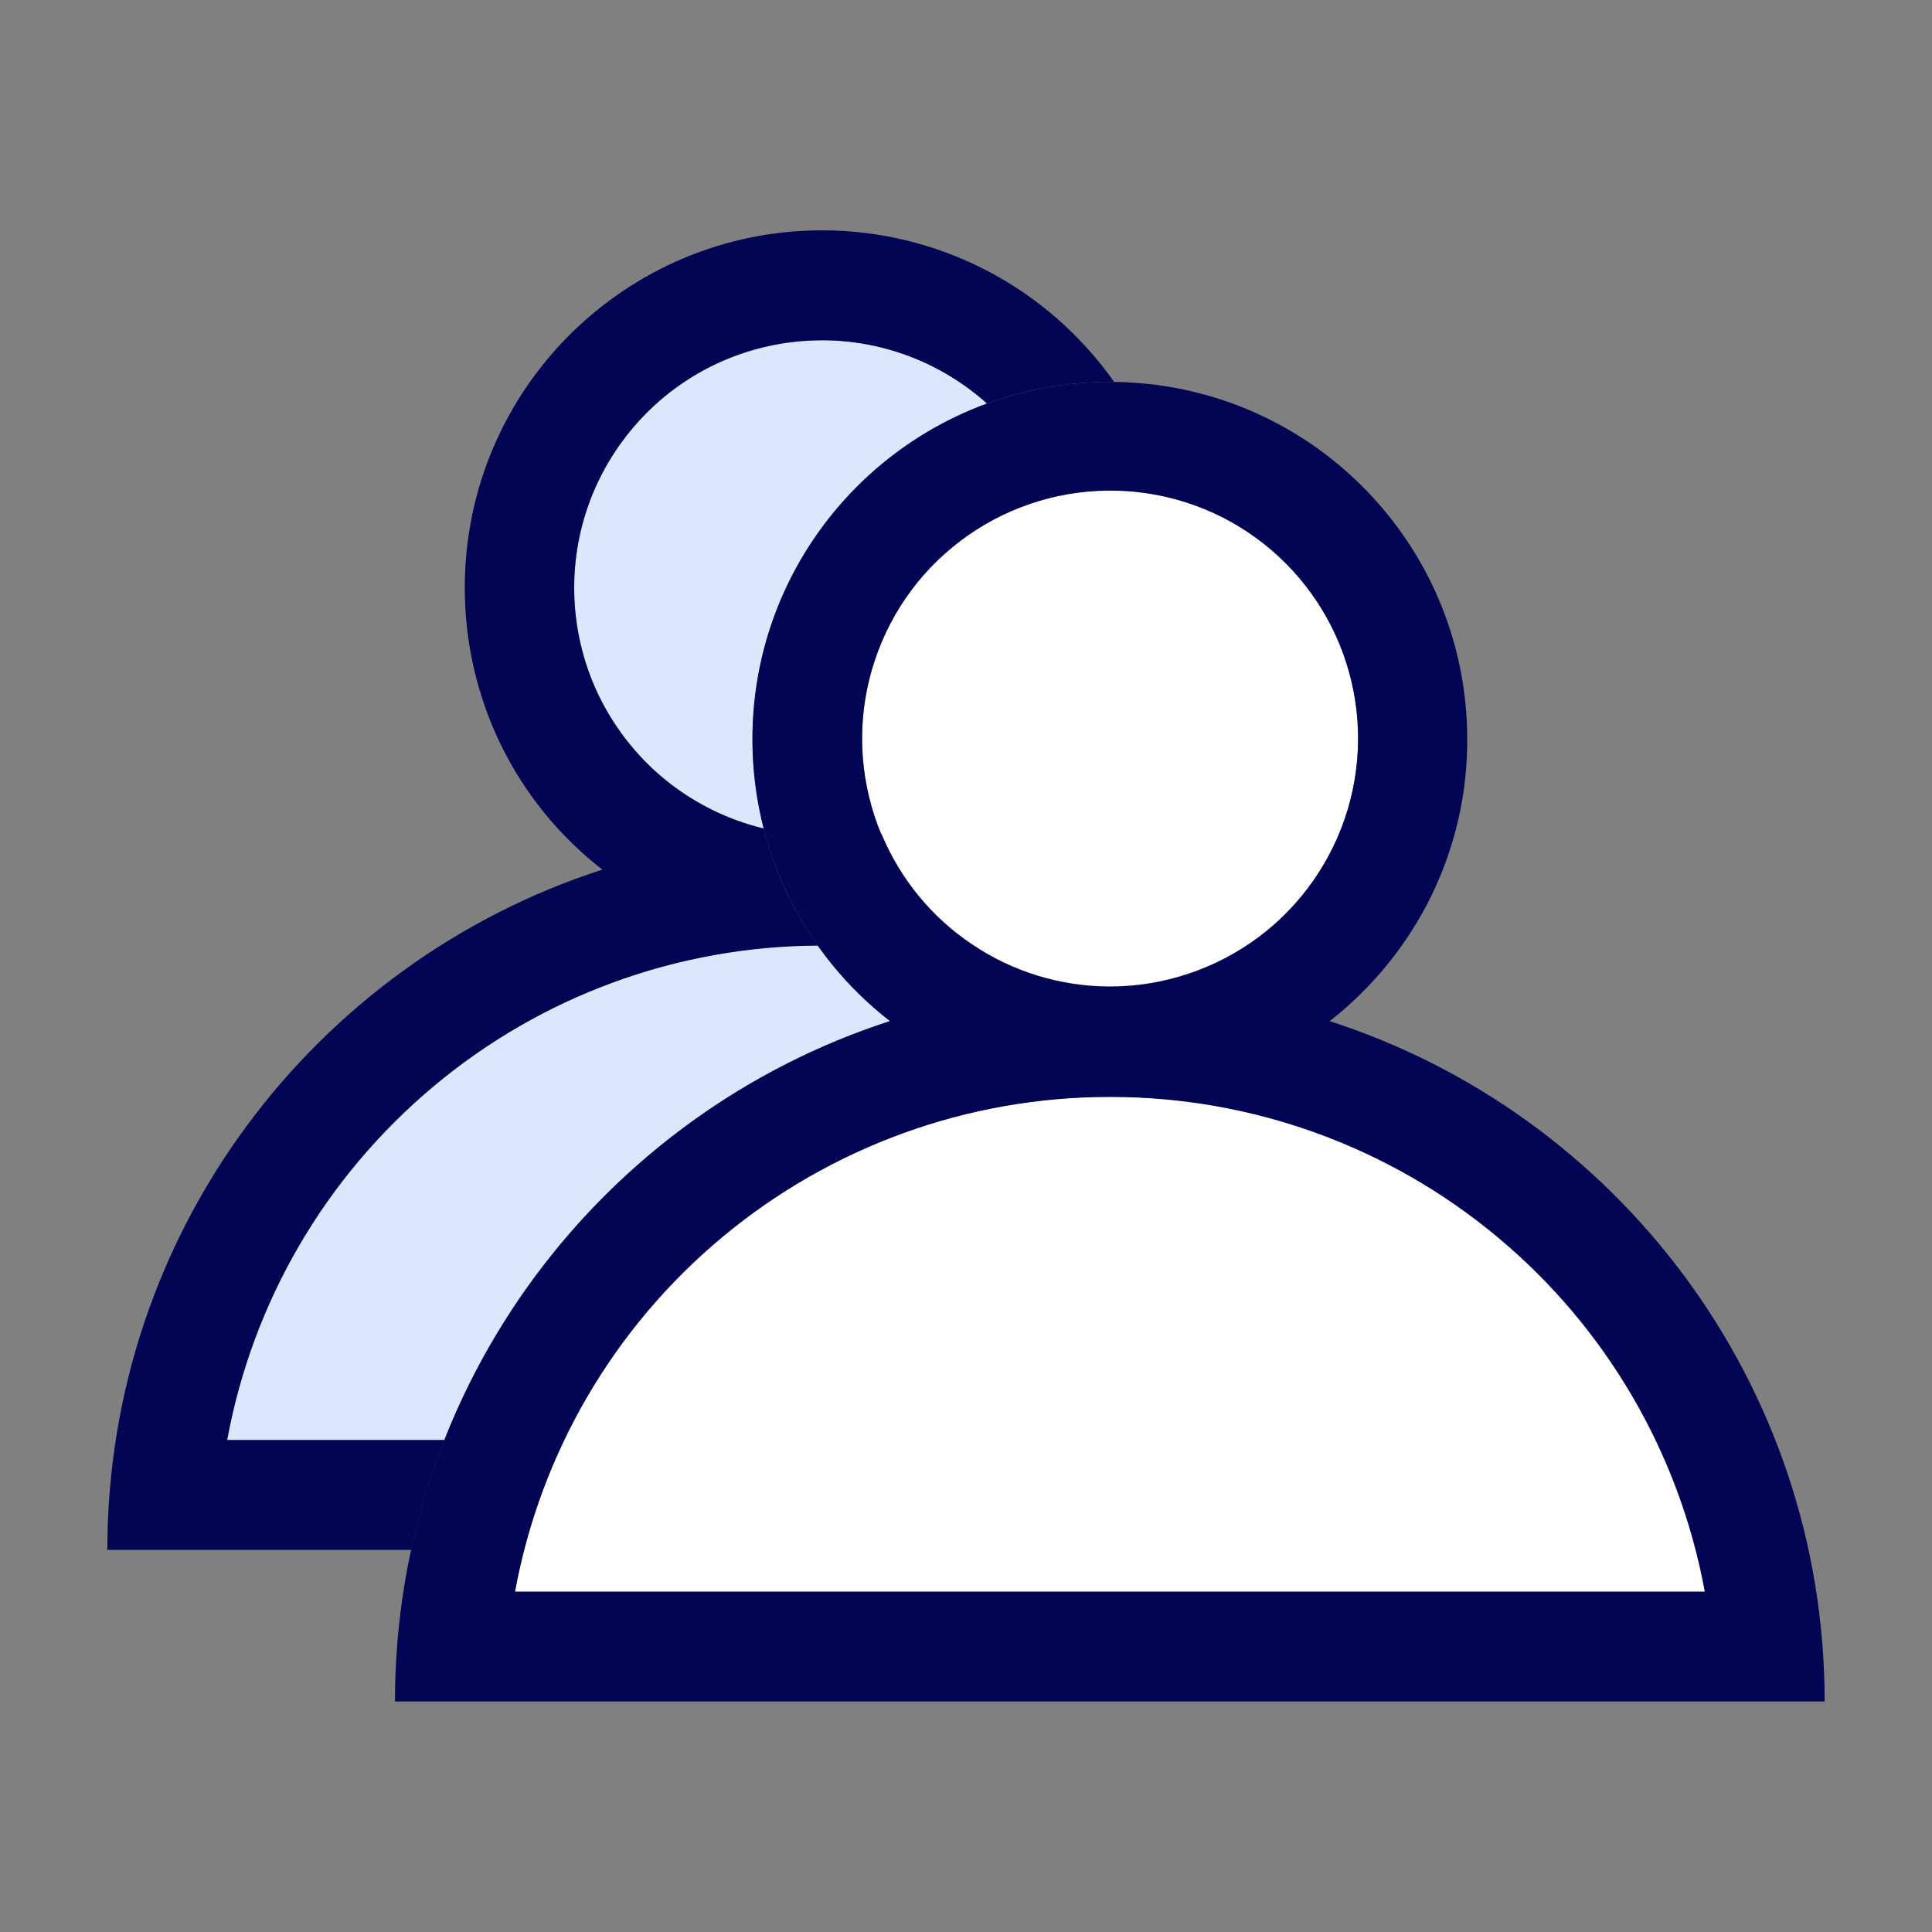 <svg width="55" height="55" viewBox="0 0 55 55" fill="none" xmlns="http://www.w3.org/2000/svg">
<rect x="0" y="0" width="55" height="55" fill="#808080" stroke="none"/>
<path d="M23.405 9.692C21.682 9.692 20.014 10.316 18.718 11.464C17.429 12.607 16.598 14.19 16.396 15.901C16.194 17.612 16.622 19.342 17.612 20.759C18.596 22.177 20.069 23.18 21.749 23.583C21.114 21.138 21.419 18.541 22.593 16.305C23.766 14.068 25.734 12.351 28.105 11.483C26.815 10.322 25.141 9.68 23.405 9.686V9.692Z" fill="#DAE7FD"/>
<path d="M11.226 31.955C8.757 34.418 7.095 37.571 6.465 40.999H12.65C13.756 38.201 15.461 35.677 17.655 33.611C19.849 31.546 22.47 29.993 25.336 29.064C24.548 28.453 23.858 27.726 23.283 26.913C18.755 26.932 14.422 28.747 11.226 31.955Z" fill="#DAE7FD"/>
<path d="M25.086 23.742C24.505 22.342 24.383 20.796 24.75 19.323C25.116 17.851 25.942 16.537 27.109 15.577C28.276 14.612 29.724 14.049 31.24 13.97C32.755 13.89 34.253 14.3 35.512 15.137C36.77 15.974 37.73 17.197 38.243 18.62C38.757 20.044 38.799 21.597 38.365 23.045C37.932 24.493 37.039 25.77 35.829 26.675C34.613 27.579 33.14 28.074 31.631 28.081H31.57C30.183 28.074 28.826 27.659 27.677 26.883C26.522 26.113 25.624 25.013 25.092 23.735L25.086 23.742Z" fill="white"/>
<path d="M14.661 45.308C15.388 41.354 17.478 37.779 20.57 35.206C23.662 32.633 27.555 31.222 31.576 31.222H31.625C35.646 31.222 39.539 32.633 42.625 35.206C45.717 37.779 47.807 41.354 48.535 45.308H14.661Z" fill="white"/>
<path d="M37.852 29.07C39.074 28.117 40.058 26.901 40.742 25.514C41.421 24.12 41.775 22.599 41.769 21.047C41.769 15.431 37.216 10.872 31.594 10.872C25.972 10.872 21.419 15.424 21.419 21.047C21.419 22.593 21.767 24.12 22.446 25.514C23.124 26.907 24.114 28.123 25.336 29.07C17.16 31.71 11.244 39.386 11.244 48.437H51.944C51.944 39.38 46.029 31.704 37.852 29.07V29.07ZM25.086 23.748C24.505 22.348 24.383 20.802 24.75 19.329C25.116 17.857 25.941 16.543 27.109 15.583C28.276 14.618 29.724 14.056 31.24 13.976C32.755 13.897 34.252 14.306 35.511 15.143C36.77 15.98 37.73 17.203 38.243 18.627C38.756 20.05 38.799 21.603 38.365 23.051C37.931 24.499 37.039 25.777 35.829 26.681C34.613 27.585 33.14 28.081 31.631 28.087H31.57C30.183 28.081 28.826 27.665 27.677 26.889C26.522 26.119 25.624 25.019 25.092 23.742L25.086 23.748ZM14.66 45.314C15.387 41.36 17.477 37.785 20.57 35.212C23.662 32.639 27.555 31.228 31.576 31.228H31.625C35.646 31.228 39.539 32.639 42.625 35.212C45.717 37.785 47.807 41.36 48.534 45.314H14.66Z" fill="#020553"/>
<path d="M6.466 40.999C7.187 37.058 9.265 33.495 12.338 30.928C15.406 28.356 19.281 26.938 23.283 26.919C22.568 25.917 22.043 24.787 21.743 23.589C20.698 23.338 19.727 22.849 18.902 22.171C18.077 21.487 17.417 20.625 16.971 19.647C16.531 18.669 16.317 17.606 16.347 16.531C16.378 15.461 16.653 14.41 17.154 13.457C17.655 12.509 18.364 11.684 19.226 11.049C20.093 10.413 21.09 9.986 22.147 9.796C23.204 9.607 24.286 9.662 25.318 9.955C26.351 10.248 27.298 10.774 28.099 11.489C29.217 11.079 30.403 10.872 31.595 10.872C31.637 10.872 31.674 10.872 31.717 10.872C30.776 9.539 29.535 8.452 28.087 7.7C26.638 6.948 25.031 6.557 23.406 6.557C17.79 6.557 13.231 11.11 13.231 16.732C13.231 18.278 13.579 19.806 14.257 21.2C14.936 22.593 15.926 23.809 17.148 24.756C8.971 27.396 3.056 35.072 3.056 44.122H11.709C11.941 43.053 12.253 42.008 12.656 40.993H6.466V40.999Z" fill="#020553"/>
</svg>
